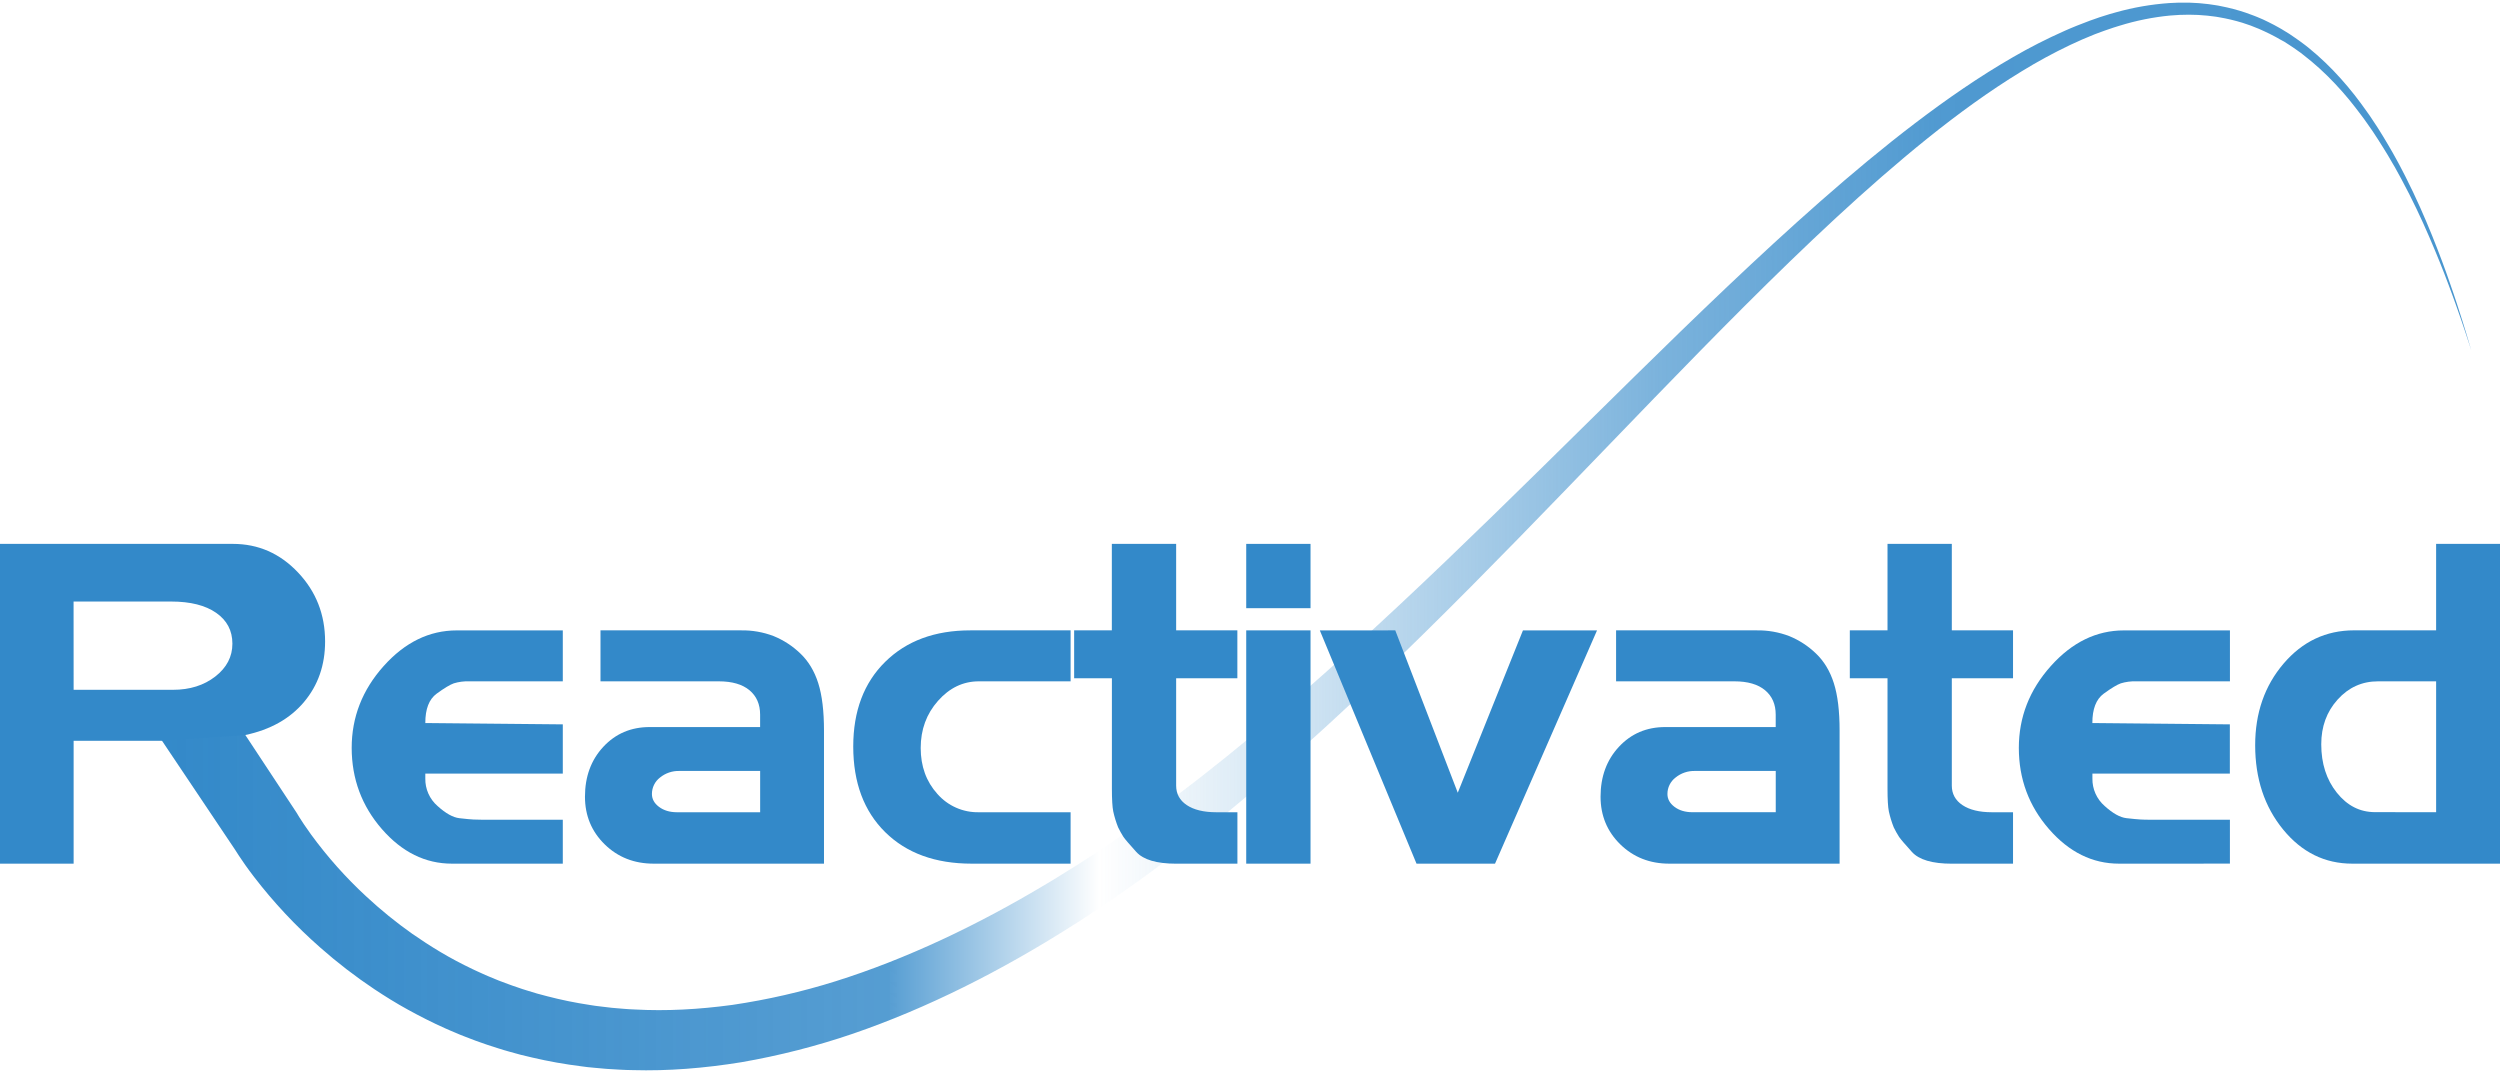<?xml version="1.0" encoding="UTF-8"?> <svg xmlns="http://www.w3.org/2000/svg" width="233" height="100" viewBox="0 0 233 100" fill="none"><path d="M22.791 68.391C22.791 68.391 27.607 75.677 27.644 75.747C27.682 75.817 27.773 75.961 27.884 76.145C28.111 76.509 28.476 77.066 28.992 77.778C30.514 79.862 32.234 81.793 34.129 83.544C35.481 84.801 36.915 85.966 38.423 87.031C39.249 87.607 40.128 88.178 41.062 88.735C41.997 89.291 42.989 89.821 44.04 90.321C44.3 90.452 44.575 90.565 44.838 90.689L45.244 90.873C45.38 90.934 45.519 90.989 45.657 91.048C45.934 91.161 46.213 91.28 46.495 91.393L47.357 91.715C47.645 91.83 47.942 91.921 48.239 92.025C48.535 92.129 48.833 92.233 49.139 92.32L50.059 92.6L51.001 92.851C52.303 93.19 53.622 93.46 54.953 93.66L55.465 93.74L55.984 93.804C56.331 93.844 56.68 93.891 57.032 93.928C57.737 93.985 58.45 94.061 59.173 94.084C62.069 94.244 65.12 94.084 68.259 93.656C71.52 93.174 74.739 92.437 77.884 91.451C84.408 89.401 91.038 86.273 97.537 82.374C97.741 82.252 97.947 82.134 98.149 82.01L98.755 81.633L99.971 80.877L100.569 80.505L101.183 80.107L101.799 79.709L102.396 79.313C102.794 79.05 103.192 78.785 103.592 78.51C103.993 78.235 104.394 77.966 104.791 77.685C105.591 77.132 106.387 76.567 107.179 75.99C110.352 73.689 113.485 71.231 116.578 68.665C122.768 63.528 128.807 57.98 134.742 52.3C140.677 46.62 146.511 40.81 152.301 35.123C158.091 29.437 163.85 23.876 169.676 18.748C172.589 16.187 175.523 13.737 178.502 11.47C181.482 9.203 184.516 7.111 187.62 5.321C189.153 4.434 190.732 3.628 192.351 2.908C193.148 2.549 193.956 2.232 194.766 1.93L195.376 1.716L195.68 1.609L195.988 1.512L196.6 1.32L197.216 1.146C198.834 0.692 200.494 0.404 202.17 0.286C202.375 0.273 202.582 0.268 202.787 0.258L203.095 0.246H203.403H204.016L204.626 0.277L204.929 0.293L205.232 0.323C205.432 0.344 205.633 0.362 205.832 0.385L206.428 0.473C206.527 0.489 206.626 0.5 206.724 0.52L207.017 0.579C207.79 0.729 208.552 0.93 209.298 1.181L209.845 1.381L210.115 1.481L210.382 1.588L210.911 1.813L211.424 2.061C211.769 2.22 212.094 2.41 212.423 2.588C212.59 2.675 212.744 2.779 212.904 2.874L213.378 3.165C213.68 3.379 213.989 3.574 214.282 3.789L214.716 4.11L214.931 4.273C215.001 4.327 215.07 4.386 215.145 4.443C216.225 5.321 217.233 6.285 218.16 7.325C218.38 7.581 218.605 7.828 218.818 8.084L219.442 8.851C219.839 9.37 220.231 9.88 220.59 10.401C220.681 10.53 220.772 10.659 220.863 10.786C220.954 10.914 221.036 11.046 221.123 11.176C221.294 11.436 221.467 11.691 221.632 11.949C221.953 12.469 222.274 12.973 222.568 13.487C222.716 13.741 222.867 13.992 223.007 14.244L223.421 14.994L223.624 15.365L223.817 15.738L224.196 16.472C225.181 18.416 225.98 20.251 226.658 21.925C227.335 23.599 227.895 25.109 228.349 26.434C228.583 27.094 228.785 27.71 228.972 28.274C229.158 28.838 229.322 29.35 229.466 29.812C229.759 30.731 229.967 31.443 230.108 31.92C230.249 32.397 230.322 32.645 230.322 32.645C230.322 32.645 230.242 32.401 230.088 31.927C229.934 31.452 229.708 30.749 229.391 29.835C229.236 29.378 229.061 28.872 228.856 28.311C228.65 27.75 228.439 27.143 228.188 26.492C227.701 25.18 227.1 23.689 226.387 22.037C225.674 20.386 224.827 18.581 223.801 16.676L223.406 15.957L223.206 15.592L222.992 15.23L222.564 14.494C222.417 14.248 222.262 14.004 222.11 13.754C221.809 13.254 221.475 12.764 221.147 12.256C220.977 12.005 220.8 11.758 220.625 11.507C220.537 11.381 220.45 11.254 220.359 11.13L220.081 10.757C219.715 10.253 219.317 9.762 218.914 9.259L218.285 8.524C218.071 8.28 217.844 8.043 217.622 7.799C216.698 6.813 215.696 5.903 214.625 5.079C214.557 5.026 214.491 4.971 214.421 4.919L214.207 4.768L213.779 4.465C213.492 4.266 213.192 4.083 212.898 3.889L212.451 3.648C212.297 3.561 212.146 3.466 211.985 3.387C211.664 3.226 211.355 3.051 211.022 2.91L210.528 2.688L210.022 2.487L209.775 2.387L209.516 2.299L208.996 2.123C208.287 1.906 207.565 1.734 206.834 1.611L206.557 1.563C206.465 1.547 206.37 1.539 206.277 1.526L205.715 1.458C205.527 1.44 205.338 1.429 205.148 1.414L204.863 1.392L204.578 1.385L203.995 1.37L203.418 1.383L203.129 1.389L202.837 1.409C202.644 1.422 202.45 1.432 202.255 1.448C200.667 1.601 199.098 1.916 197.574 2.387L196.989 2.568L196.407 2.767L196.116 2.867L195.826 2.974L195.245 3.188C194.475 3.498 193.704 3.824 192.942 4.19C191.389 4.929 189.876 5.751 188.411 6.652C185.426 8.471 182.506 10.593 179.635 12.901C176.763 15.21 173.922 17.706 171.1 20.315C165.459 25.539 159.876 31.219 154.238 37.036C148.6 42.853 142.91 48.821 137.089 54.682C131.268 60.543 125.316 66.303 119.153 71.684C116.073 74.374 112.937 76.966 109.735 79.414C108.934 80.025 108.13 80.628 107.322 81.222C106.92 81.52 106.512 81.811 106.107 82.103C105.701 82.396 105.291 82.686 104.878 82.974L104.261 83.402C104.059 83.541 103.858 83.679 103.656 83.816L103.052 84.229L102.426 84.656L101.189 85.471L100.571 85.877C100.365 86.011 100.154 86.139 99.946 86.27C93.31 90.484 86.435 93.959 79.497 96.34C76.106 97.498 72.63 98.386 69.1 98.998C65.653 99.558 62.25 99.83 58.977 99.735C58.158 99.728 57.347 99.666 56.544 99.62C56.144 99.589 55.746 99.546 55.35 99.513L54.757 99.455L54.169 99.378C52.639 99.188 51.119 98.917 49.617 98.566L48.524 98.304L47.454 98.01C47.099 97.917 46.752 97.802 46.406 97.695C46.061 97.588 45.715 97.481 45.379 97.363L44.374 97.011C44.043 96.889 43.718 96.761 43.394 96.636C43.232 96.573 43.072 96.513 42.91 96.447L42.436 96.246C42.122 96.111 41.805 95.986 41.5 95.844C40.269 95.296 39.109 94.7 38.006 94.095C36.902 93.49 35.875 92.844 34.902 92.201C33.127 91.017 31.434 89.714 29.835 88.301C27.579 86.32 25.521 84.124 23.691 81.744C23.049 80.909 22.587 80.239 22.275 79.764C22.117 79.524 22 79.336 21.915 79.203C21.831 79.07 15.025 68.928 15.025 68.928L22.791 68.391Z" fill="url(#paint0_linear_2311_908)"></path><path d="M15.091 69.043H6.862V80.495H0V50.69H21.701C24.071 50.69 26.096 51.578 27.777 53.356C29.458 55.133 30.299 57.276 30.299 59.784C30.299 61.989 29.644 63.869 28.335 65.426C27.025 66.983 25.2 68.01 22.858 68.505M6.862 64.29H16.121C17.69 64.29 19.006 63.876 20.068 63.049C21.13 62.222 21.66 61.203 21.659 59.99C21.659 58.777 21.156 57.82 20.15 57.118C19.144 56.416 17.746 56.064 15.955 56.063H6.857L6.862 64.29Z" fill="#3389C9"></path><path d="M42.12 80.493C39.639 80.493 37.463 79.418 35.591 77.268C33.719 75.118 32.782 72.598 32.777 69.707C32.777 66.841 33.77 64.299 35.754 62.081C37.738 59.862 40.011 58.753 42.574 58.753H52.453V63.5H43.703C43.226 63.485 42.75 63.548 42.293 63.687C41.936 63.813 41.404 64.134 40.696 64.65C39.989 65.167 39.636 66.079 39.639 67.387L52.453 67.511V72.1H39.639V72.554C39.63 73.039 39.727 73.52 39.924 73.963C40.121 74.406 40.412 74.8 40.778 75.119C41.539 75.808 42.217 76.187 42.811 76.255C43.406 76.324 43.841 76.365 44.118 76.379C44.394 76.394 44.685 76.401 44.989 76.4H52.453V80.493H42.12Z" fill="#3389C9"></path><path d="M60.926 80.493C59.107 80.493 57.585 79.893 56.359 78.695C55.133 77.496 54.52 76.014 54.519 74.251C54.519 72.377 55.09 70.827 56.231 69.6C57.373 68.374 58.813 67.761 60.551 67.762H70.843V66.604C70.843 65.64 70.512 64.882 69.851 64.33C69.189 63.779 68.239 63.502 66.999 63.5H55.966V58.75H69.068C70.106 58.732 71.138 58.913 72.107 59.285C73.029 59.661 73.87 60.209 74.587 60.9C75.344 61.619 75.903 62.543 76.261 63.674C76.619 64.805 76.797 66.282 76.796 68.106V80.493H60.926ZM70.846 75.701V71.853H63.323C62.662 71.834 62.016 72.054 61.504 72.473C61.27 72.653 61.082 72.885 60.953 73.151C60.824 73.416 60.758 73.707 60.76 74.002C60.76 74.471 60.98 74.871 61.421 75.201C61.862 75.531 62.414 75.698 63.076 75.701H70.846Z" fill="#3389C9"></path><path d="M90.563 80.493C87.174 80.493 84.487 79.514 82.502 77.558C80.518 75.601 79.525 72.942 79.522 69.58C79.522 66.273 80.514 63.641 82.498 61.685C84.483 59.728 87.129 58.75 90.439 58.75H99.78V63.5H91.224C89.763 63.5 88.495 64.106 87.422 65.319C86.348 66.532 85.81 67.995 85.809 69.707C85.809 71.416 86.326 72.843 87.359 73.989C87.839 74.539 88.434 74.978 89.102 75.274C89.769 75.57 90.494 75.716 91.224 75.701H99.78V80.496L90.563 80.493Z" fill="#3389C9"></path><path d="M100.11 58.75H103.623V50.69H109.617V58.75H115.322V63.214H109.617V73.217C109.617 73.989 109.948 74.595 110.609 75.036C111.271 75.477 112.182 75.699 113.343 75.701H115.327V80.496H109.622C107.804 80.496 106.564 80.13 105.902 79.4C105.241 78.669 104.841 78.201 104.703 77.995C104.521 77.709 104.355 77.412 104.208 77.106C104.016 76.623 103.863 76.125 103.753 75.618C103.671 75.204 103.63 74.502 103.629 73.51V63.214H100.11V58.75Z" fill="#3389C9"></path><path d="M116.148 50.69H122.141V56.683H116.148V50.69ZM116.148 58.75H122.141V80.493H116.148V58.75Z" fill="#3389C9"></path><path d="M130.039 58.75L135.864 73.882L141.939 58.753H148.843L139.335 80.496H132.02L123.008 58.753L130.039 58.75Z" fill="#3389C9"></path><path d="M155.58 80.493C153.761 80.493 152.238 79.893 151.012 78.695C149.786 77.496 149.173 76.014 149.172 74.251C149.172 72.377 149.743 70.827 150.885 69.6C152.027 68.374 153.466 67.761 155.205 67.762H165.496V66.604C165.496 65.64 165.166 64.882 164.504 64.33C163.843 63.779 162.893 63.502 161.656 63.5H150.619V58.75H163.723C164.76 58.732 165.792 58.914 166.76 59.285C167.682 59.661 168.524 60.209 169.241 60.9C169.998 61.619 170.556 62.543 170.915 63.674C171.275 64.805 171.453 66.282 171.45 68.106V80.493H155.58ZM165.5 75.698V71.853H157.973C157.312 71.834 156.666 72.054 156.154 72.473C155.92 72.653 155.73 72.885 155.6 73.15C155.47 73.415 155.404 73.707 155.405 74.002C155.405 74.471 155.625 74.871 156.066 75.201C156.507 75.531 157.058 75.697 157.72 75.698H165.5Z" fill="#3389C9"></path><path d="M172.403 58.75H175.916V50.69H181.909V58.75H187.614V63.214H181.909V73.217C181.909 73.989 182.24 74.595 182.901 75.036C183.563 75.477 184.472 75.699 185.629 75.701H187.614V80.496H181.909C180.091 80.496 178.851 80.13 178.19 79.4C177.528 78.669 177.129 78.201 176.991 77.995C176.808 77.709 176.642 77.412 176.495 77.106C176.303 76.623 176.151 76.125 176.04 75.618C175.958 75.204 175.916 74.502 175.916 73.51V63.214H172.403V58.75Z" fill="#3389C9"></path><path d="M197.492 80.493C195.012 80.493 192.836 79.418 190.964 77.268C189.091 75.118 188.155 72.598 188.155 69.707C188.155 66.841 189.147 64.299 191.132 62.081C193.116 59.862 195.389 58.753 197.952 58.753H207.83V63.5H199.072C198.595 63.485 198.118 63.548 197.661 63.687C197.305 63.813 196.773 64.134 196.066 64.65C195.359 65.167 195.006 66.079 195.008 67.387L207.822 67.511V72.1H195.013V72.554C195.004 73.039 195.102 73.519 195.298 73.962C195.495 74.404 195.787 74.799 196.152 75.117C196.912 75.806 197.59 76.185 198.186 76.253C198.78 76.323 199.217 76.36 199.493 76.377C199.769 76.394 200.059 76.398 200.364 76.398H207.828V80.49L197.492 80.493Z" fill="#3389C9"></path><path d="M219.234 80.493C216.67 80.493 214.521 79.432 212.786 77.31C211.05 75.188 210.182 72.57 210.182 69.456C210.182 66.453 211.064 63.917 212.827 61.85C214.591 59.783 216.782 58.749 219.399 58.747H227.046V50.69H233V80.493H219.234ZM227.047 75.698V63.5H221.633C220.145 63.5 218.891 64.064 217.871 65.194C216.85 66.323 216.34 67.715 216.341 69.368C216.341 71.16 216.823 72.661 217.788 73.873C218.753 75.085 219.938 75.691 221.344 75.692L227.047 75.698Z" fill="#3389C9"></path><defs><linearGradient id="paint0_linear_2311_908" x1="15.02" y1="50" x2="233.638" y2="50" gradientUnits="userSpaceOnUse"><stop stop-color="#3389C9"></stop><stop offset="0.31" stop-color="#3389C9" stop-opacity="0.83"></stop><stop offset="0.4" stop-color="#3389C9" stop-opacity="0"></stop><stop offset="0.64" stop-color="#3389C9" stop-opacity="0.65"></stop><stop offset="0.76" stop-color="#3389C9" stop-opacity="0.86"></stop><stop offset="1" stop-color="#3389C9" stop-opacity="0.9"></stop></linearGradient></defs></svg> 